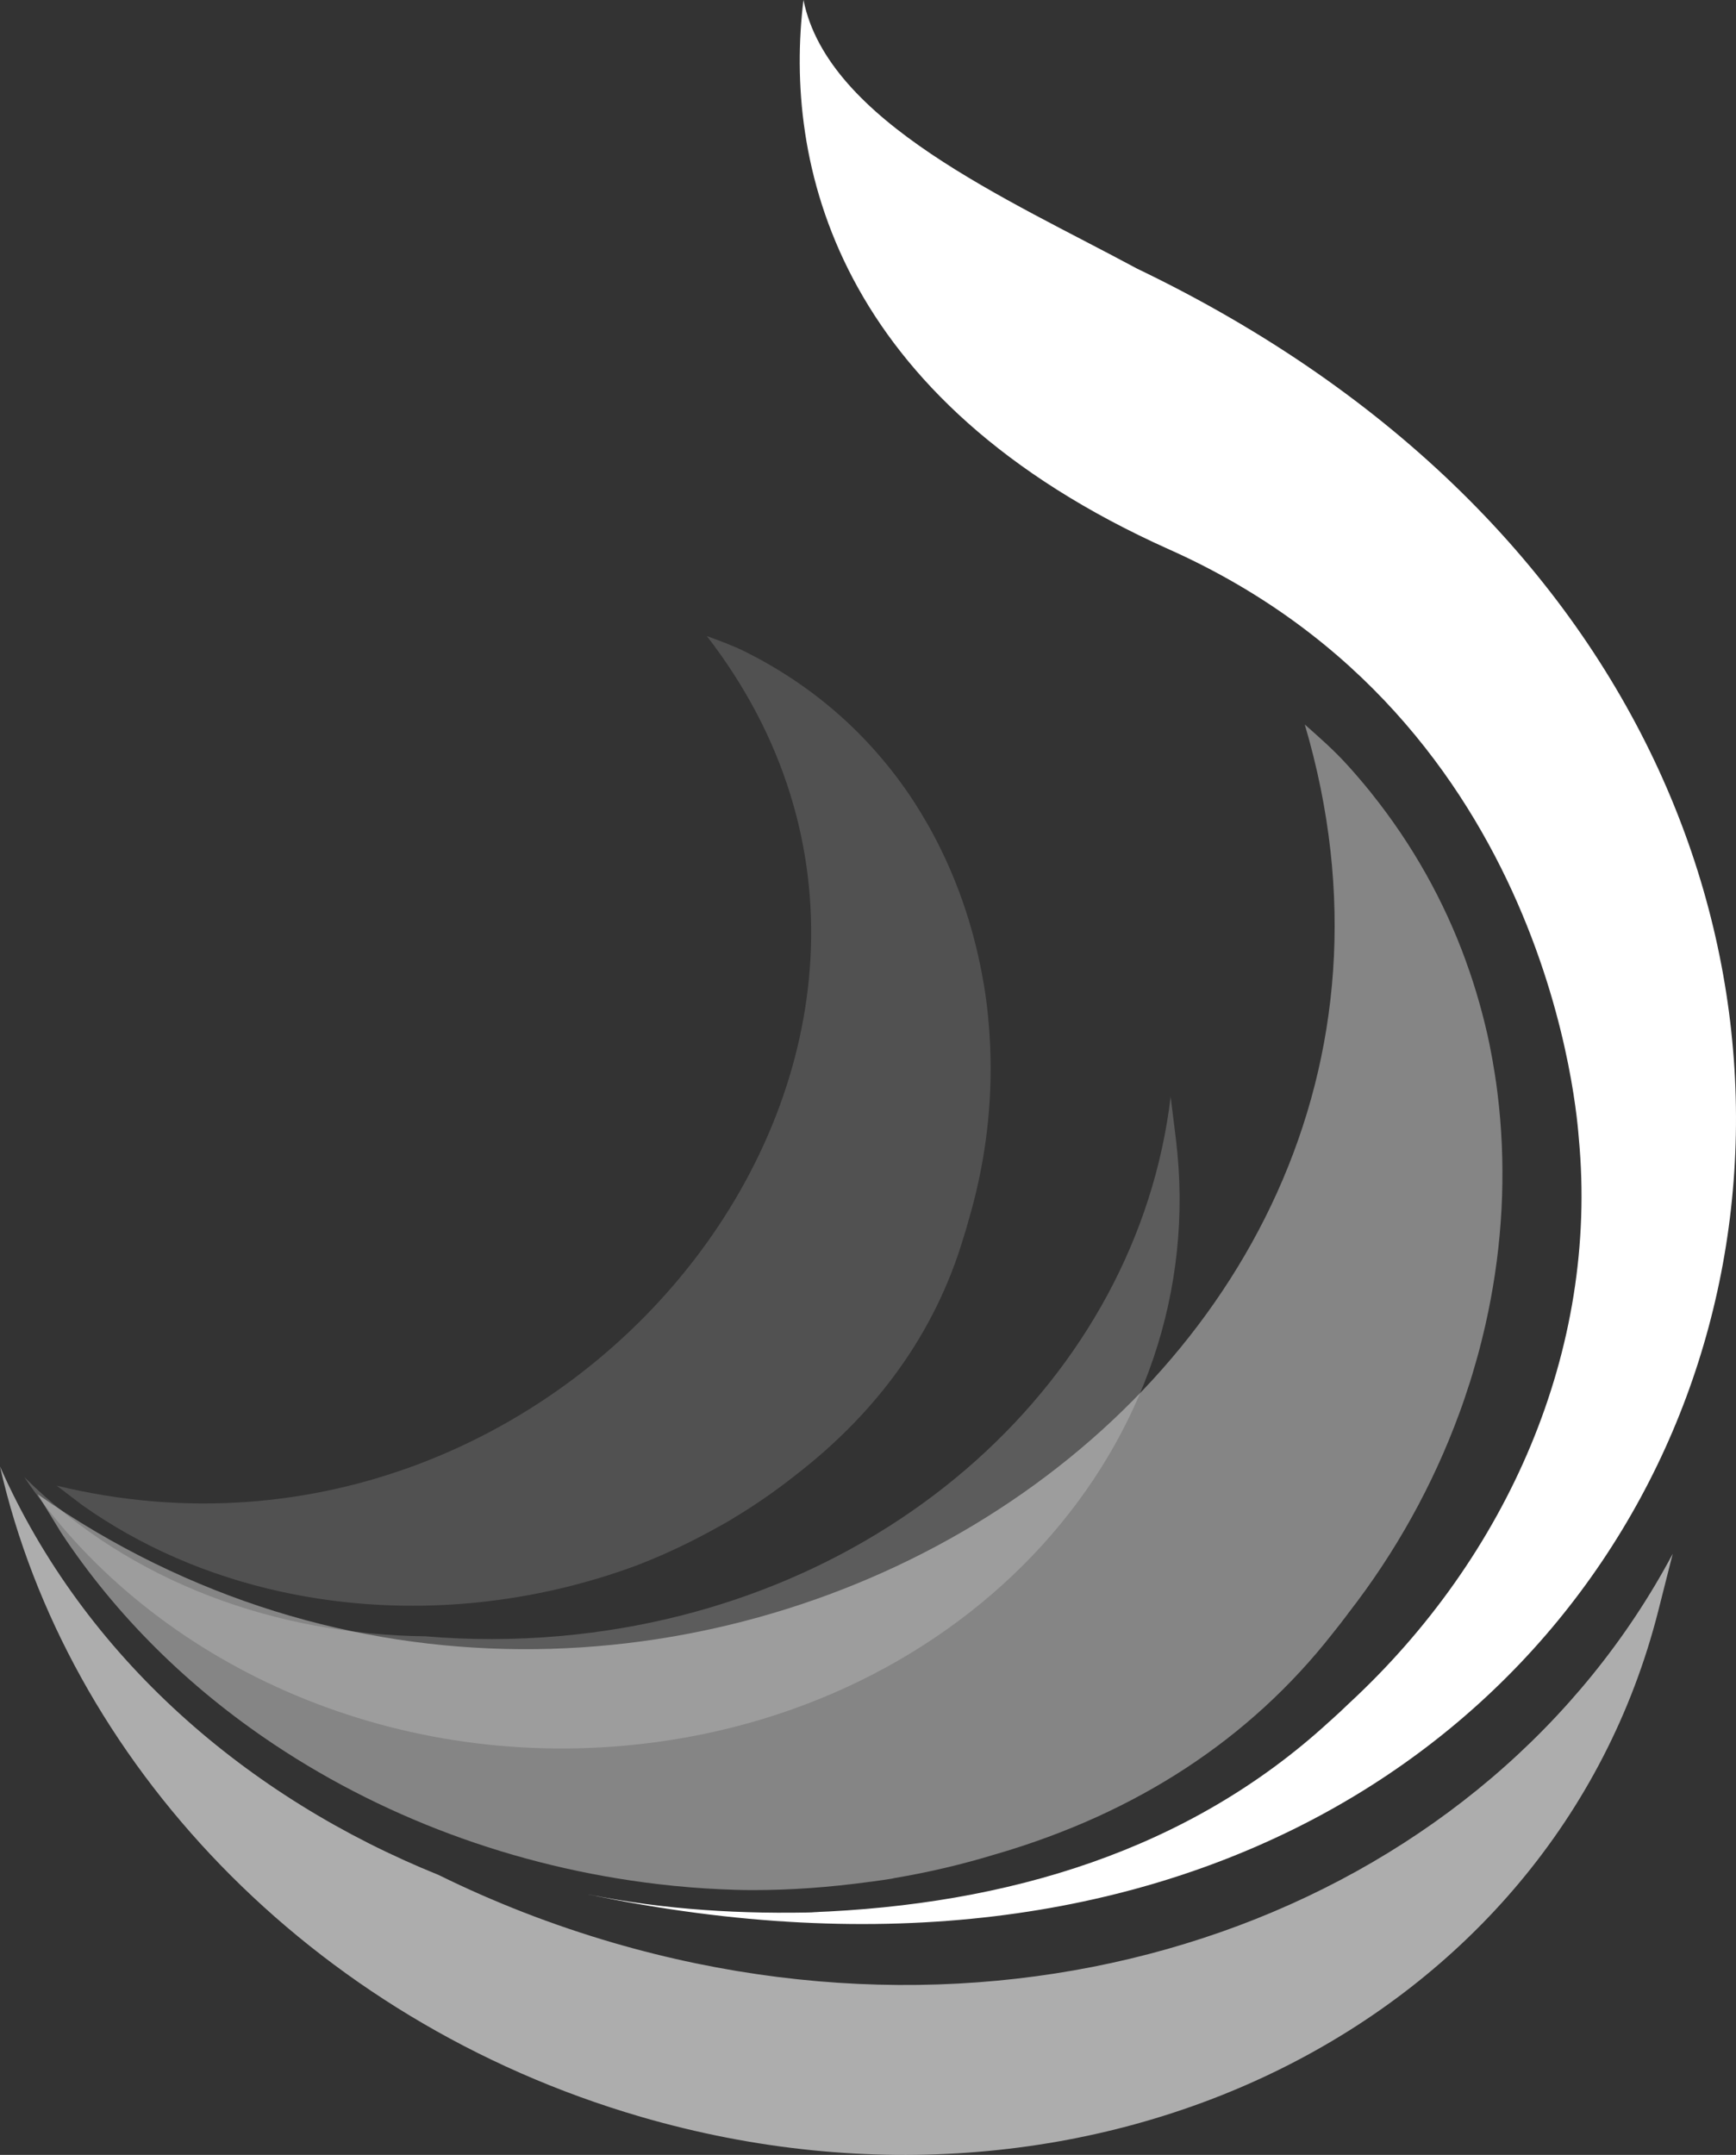 <?xml version="1.0" encoding="utf-8"?>
<svg xmlns="http://www.w3.org/2000/svg" fill="none" height="100%" overflow="visible" preserveAspectRatio="none" style="display: block;" viewBox="0 0 54 67" width="100%">
<rect x="0" y="0" width="54" height="67" fill="#333333" stroke="none"/>
<g id="Group 10">
<g id="Group 9">
<g id="Group 7">
<g clip-path="url(#clip0_0_68)" id="Capa_1">
<path d="M52.032 48.309L51.581 50.09C48.321 62.91 34.152 69.951 19.935 65.816C9.596 62.808 2.078 54.719 0 45.597C2.629 51.536 7.697 55.897 13.642 58.296C15.361 59.143 17.181 59.853 19.087 60.408C32.72 64.374 46.315 59.044 52.032 48.31V48.309Z" fill="white" fill-opacity="0.6" id="Vector"/>
<path d="M35.365 8.35C31.351 6.185 25.753 3.787 24.993 0C24.375 5.015 25.936 12.417 36.385 17.091C48.301 22.421 49.069 34.945 49.11 35.385C49.11 35.385 49.11 35.385 49.11 35.386C49.733 41.974 46.891 48.406 41.96 52.963C41.762 53.154 41.561 53.343 41.354 53.526C41.349 53.531 41.343 53.536 41.337 53.54C36.986 57.528 31.366 59.23 25.213 59.457C25.316 59.457 25.42 59.456 25.524 59.454C23.118 59.523 20.676 59.385 18.278 58.897C55.132 66.618 67.851 23.937 35.365 8.35Z" fill="white" id="Vector_2"/>
<g id="Group">
<path d="M36.414 34.098L36.577 35.413C37.736 44.88 30.057 53.326 19.427 54.277C11.696 54.968 4.532 51.506 0.753 45.923C4.071 49.223 8.614 50.824 13.235 50.876C14.611 50.993 16.019 50.993 17.444 50.866C27.638 49.955 35.378 42.809 36.414 34.099V34.098Z" fill="white" fill-opacity="0.2" id="Vector_3"/>
<path d="M30.597 30.572C30.612 30.655 30.626 30.746 30.642 30.851C30.656 30.945 30.669 31.041 30.682 31.135C30.692 31.216 30.701 31.284 30.707 31.346C30.707 31.346 30.707 31.348 30.707 31.349C30.719 31.445 30.73 31.549 30.739 31.659C30.751 31.769 30.759 31.87 30.767 31.969L30.769 32.004C30.774 32.064 30.778 32.121 30.781 32.177C30.781 32.178 30.781 32.179 30.781 32.18C30.797 32.426 30.808 32.672 30.812 32.91C30.844 34.624 30.609 36.331 30.116 37.982C30.113 37.993 30.111 38.004 30.108 38.015C30.059 38.192 30.009 38.364 29.956 38.524C29.956 38.527 29.955 38.53 29.953 38.533C29.952 38.538 29.95 38.543 29.949 38.548C29.08 41.415 27.322 43.883 24.723 45.883C24.721 45.884 24.721 45.885 24.72 45.885L24.71 45.893L24.694 45.906C24.092 46.38 23.45 46.823 22.784 47.219C22.767 47.23 22.751 47.241 22.735 47.252C22.608 47.327 22.478 47.401 22.349 47.471C22.344 47.474 22.34 47.476 22.334 47.479C22.327 47.484 22.318 47.488 22.311 47.493C22.308 47.494 22.306 47.495 22.303 47.496C21.492 47.947 20.716 48.315 19.929 48.623C19.868 48.646 19.807 48.669 19.746 48.693L19.738 48.695C19.68 48.716 19.623 48.737 19.565 48.758C19.135 48.912 18.701 49.051 18.274 49.17C18.27 49.171 18.266 49.172 18.262 49.173H18.258C18.254 49.176 18.25 49.177 18.247 49.178C18.237 49.18 18.227 49.183 18.217 49.186C18.209 49.189 18.201 49.191 18.192 49.193L18.184 49.195C18.184 49.195 18.18 49.196 18.178 49.197C15.069 50.057 11.807 50.158 8.744 49.489C6.465 48.992 4.369 48.077 2.565 46.802L1.764 46.192C17.902 50.111 31.739 32.384 21.989 19.779C21.991 19.779 21.992 19.779 21.994 19.779C22.409 19.932 22.82 20.081 23.204 20.274C23.211 20.277 23.217 20.281 23.223 20.284C23.347 20.346 23.466 20.408 23.577 20.468C23.58 20.469 23.582 20.47 23.584 20.472C23.625 20.493 23.668 20.516 23.715 20.543C23.717 20.543 23.718 20.544 23.719 20.545C23.754 20.564 23.788 20.584 23.823 20.604C23.826 20.605 23.828 20.607 23.831 20.608L23.848 20.618C23.857 20.623 23.866 20.628 23.875 20.633C23.887 20.64 23.898 20.646 23.91 20.653C23.918 20.657 23.925 20.662 23.933 20.666C23.937 20.669 23.94 20.671 23.944 20.674C25.208 21.404 26.328 22.323 27.276 23.406C27.28 23.412 27.285 23.417 27.289 23.422C27.492 23.653 27.693 23.9 27.887 24.155C27.89 24.16 27.893 24.164 27.896 24.168C28.093 24.428 28.275 24.689 28.44 24.944C28.442 24.947 28.444 24.95 28.446 24.953C28.571 25.147 28.696 25.352 28.815 25.56C28.816 25.561 28.817 25.563 28.817 25.563C28.873 25.658 28.932 25.763 28.997 25.884C29.046 25.975 29.095 26.069 29.144 26.163C29.846 27.531 30.334 29.014 30.595 30.57L30.597 30.572Z" fill="white" fill-opacity="0.15" id="Vector_4"/>
</g>
<path d="M46.286 40.817C46.263 40.931 46.236 41.057 46.204 41.2C46.174 41.329 46.143 41.459 46.112 41.586C46.085 41.697 46.063 41.788 46.039 41.873C46.039 41.873 46.039 41.876 46.039 41.877C46.006 42.008 45.968 42.148 45.925 42.294C45.884 42.442 45.845 42.578 45.805 42.709L45.791 42.755C45.767 42.835 45.744 42.911 45.72 42.986C45.72 42.987 45.72 42.989 45.718 42.99C45.614 43.317 45.505 43.641 45.39 43.95C44.571 46.181 43.409 48.269 41.942 50.155C41.933 50.167 41.924 50.18 41.915 50.193C41.762 50.396 41.611 50.593 41.463 50.774C41.46 50.778 41.457 50.781 41.455 50.784C41.45 50.79 41.446 50.794 41.442 50.801C38.878 54.067 35.364 56.369 31.001 57.643C30.999 57.643 30.997 57.644 30.996 57.644L30.98 57.649L30.952 57.657C29.936 57.967 28.884 58.215 27.823 58.393C27.796 58.398 27.769 58.404 27.743 58.411C27.541 58.444 27.337 58.473 27.134 58.5C27.127 58.5 27.119 58.501 27.11 58.503C27.098 58.505 27.085 58.507 27.073 58.509C27.07 58.509 27.066 58.509 27.062 58.509C25.788 58.682 24.599 58.767 23.428 58.767C23.337 58.767 23.247 58.767 23.155 58.765H23.143C23.059 58.763 22.975 58.761 22.889 58.759C22.256 58.74 21.625 58.701 21.014 58.64C21.008 58.64 21.003 58.638 20.997 58.638H20.99C20.984 58.637 20.977 58.637 20.974 58.637C20.96 58.634 20.945 58.633 20.931 58.632C20.918 58.632 20.907 58.629 20.894 58.628L20.884 58.626C20.884 58.626 20.877 58.626 20.875 58.626C16.425 58.169 12.158 56.655 8.534 54.243C5.839 52.45 3.59 50.209 1.9 47.652L1.171 46.46C20.058 59.668 46.851 43.742 40.587 22.529C40.589 22.529 40.59 22.531 40.593 22.532C41.053 22.939 41.509 23.339 41.908 23.783C41.916 23.79 41.921 23.797 41.928 23.804C42.057 23.947 42.18 24.086 42.293 24.22C42.296 24.223 42.299 24.226 42.3 24.229C42.343 24.277 42.386 24.328 42.434 24.386C42.435 24.388 42.436 24.39 42.438 24.391C42.472 24.433 42.507 24.476 42.543 24.519C42.546 24.523 42.549 24.526 42.551 24.529L42.569 24.55C42.577 24.56 42.587 24.57 42.596 24.582C42.607 24.597 42.618 24.611 42.631 24.626C42.638 24.636 42.646 24.645 42.654 24.655C42.658 24.66 42.661 24.665 42.664 24.669C43.931 26.251 44.917 28.005 45.598 29.882C45.601 29.891 45.604 29.9 45.606 29.909C45.753 30.31 45.889 30.731 46.01 31.159C46.012 31.166 46.014 31.173 46.016 31.18C46.139 31.615 46.245 32.044 46.33 32.458C46.33 32.462 46.332 32.467 46.333 32.472C46.397 32.788 46.455 33.113 46.506 33.444C46.506 33.446 46.506 33.448 46.506 33.45C46.531 33.6 46.554 33.765 46.577 33.955C46.595 34.097 46.612 34.242 46.627 34.389C46.846 36.511 46.732 38.674 46.287 40.817H46.286Z" fill="white" fill-opacity="0.4" id="Vector_5"/>
</g>
</g>
</g>
</g>
<defs>
<clipPath id="clip0_0_68">
<rect fill="white" height="67" width="54"/>
</clipPath>
</defs>
</svg>